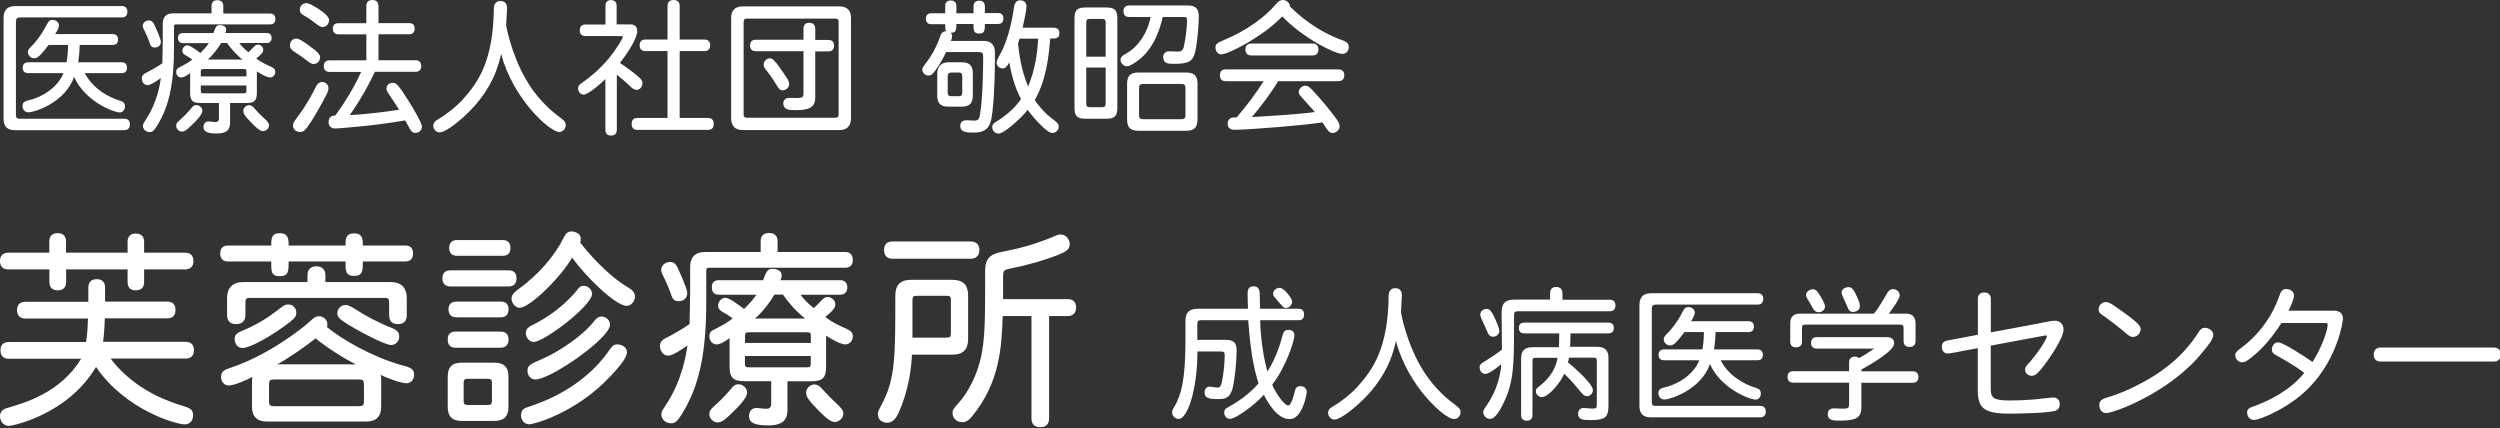 <?xml version="1.0" encoding="UTF-8"?>
<svg width="251px" height="43px" viewBox="0 0 251 43" version="1.1" xmlns="http://www.w3.org/2000/svg" xmlns:xlink="http://www.w3.org/1999/xlink">
    <rect x="0" y="0" width="251" height="43" fill="#333333" stroke="none"/>
    <title>logo_footer</title>
    <g id="logo_footer" stroke="none" stroke-width="1" fill="none" fill-rule="evenodd">
        <g id="アセット-4" fill="#FFFFFF" fill-rule="nonzero">
            <g id="Group" transform="translate(0.36, 0)">
                <path d="M4.4408921e-16,1.81 C4.4408921e-16,0.99 0.38,0.61 1.2,0.61 L11.86,0.61 C12.25,0.61 12.43,0.84 12.43,1.18 C12.43,1.52 12.26,1.75 11.86,1.75 L1.69,1.75 C1.34,1.75 1.24,1.87 1.24,2.2 L1.24,11.58 C1.24,11.81 1.34,11.92 1.58,11.92 L12.11,11.92 C12.52,11.92 12.68,12.15 12.68,12.49 C12.68,12.83 12.52,13.07 12.11,13.07 L1.11,13.07 C0.38,13.07 4.4408921e-16,12.69 4.4408921e-16,11.95 L4.4408921e-16,1.81 L4.4408921e-16,1.81 Z M7.64,4.51 C7.63,5.12 7.58,5.68 7.49,6.25 L11.84,6.25 C12.23,6.25 12.39,6.47 12.39,6.8 C12.39,7.13 12.23,7.34 11.84,7.34 L8.15,7.34 C8.94,8.86 10.45,9.75 11.75,10.13 C12.06,10.23 12.19,10.39 12.19,10.68 C12.19,11 11.97,11.29 11.68,11.29 C11.04,11.29 8.16,10.17 7.08,7.72 C6.18,10.3 3.11,11.28 2.48,11.28 C2.16,11.28 1.9,11 1.9,10.65 C1.9,10.37 2.02,10.21 2.35,10.11 C2.77,10.01 3.02,9.95 3.6,9.69 C4.88,9.12 5.72,8.13 6.01,7.34 L2.47,7.34 C2.08,7.34 1.92,7.12 1.92,6.8 C1.92,6.48 2.08,6.25 2.47,6.25 L6.32,6.25 C6.42,5.68 6.47,5.2 6.47,4.51 L4.52,4.51 C4.24,4.89 3.97,5.24 3.67,5.53 C3.47,5.73 3.32,5.85 3.07,5.85 C2.73,5.85 2.44,5.57 2.44,5.21 C2.44,5.04 2.53,4.9 2.89,4.55 C3.08,4.36 3.72,3.67 4.38,2.39 C4.54,2.07 4.67,2 4.93,2 C5.27,2 5.56,2.26 5.56,2.54 C5.56,2.83 5.3,3.23 5.18,3.42 L10.94,3.42 C11.33,3.42 11.49,3.64 11.49,3.97 C11.49,4.3 11.33,4.51 10.94,4.51 L7.63,4.51 L7.64,4.51 Z" id="Shape"></path>
                <path d="M22.07,1.36 L26.75,1.36 C27.13,1.36 27.29,1.58 27.29,1.91 C27.29,2.24 27.13,2.45 26.75,2.45 L17.34,2.45 C17.15,2.45 17.11,2.49 17.11,2.68 L17.11,4.68 C17.11,8.4 16.64,10.64 15.39,12.66 C15.13,13.07 14.97,13.26 14.68,13.26 C14.27,13.26 13.99,12.97 13.99,12.63 C13.99,12.41 14.14,12.25 14.35,11.9 C15.41,10.27 15.71,8.49 15.79,7.84 C15.47,8.07 14.77,8.55 14.46,8.55 C14.11,8.55 13.88,8.23 13.88,7.86 C13.88,7.6 14.05,7.44 14.26,7.34 C14.81,7.06 15.44,6.7 15.94,6.35 C15.95,5.46 15.98,4.88 15.98,4.12 L15.98,2.38 C15.98,1.72 16.32,1.34 17,1.34 L20.88,1.34 L20.88,0.6 C20.88,0.19 21.11,0.02 21.46,0.02 C21.81,0.02 22.06,0.2 22.06,0.6 L22.06,1.34 L22.07,1.36 Z M15.2,4.77 C14.91,4.77 14.79,4.67 14.69,4.38 C14.56,3.97 14.37,3.53 14.16,3.11 C14.07,2.94 13.97,2.76 13.97,2.6 C13.97,2.29 14.25,2.05 14.6,2.05 C14.88,2.05 15.01,2.24 15.1,2.41 C15.28,2.79 15.79,3.9 15.79,4.2 C15.79,4.57 15.51,4.77 15.21,4.77 L15.2,4.77 Z M19.96,11.12 C19.96,11.44 19.48,11.98 19.2,12.26 C18.51,12.93 18.25,13.21 17.9,13.21 C17.61,13.21 17.33,12.95 17.33,12.64 C17.33,12.41 17.42,12.3 17.58,12.16 C18.13,11.66 18.43,11.37 18.95,10.74 C19.11,10.57 19.24,10.55 19.36,10.55 C19.65,10.55 19.96,10.81 19.96,11.12 Z M21.07,3.31 C21.27,2.74 21.36,2.52 21.71,2.52 C22.06,2.52 22.35,2.68 22.35,2.96 C22.35,3.09 22.32,3.21 22.26,3.31 L26.4,3.31 C26.75,3.31 26.91,3.51 26.91,3.81 C26.91,4.11 26.75,4.32 26.4,4.32 L23.66,4.32 C23.85,4.57 24.07,4.83 24.58,5.25 C24.74,5.1 24.97,4.87 25.13,4.7 C25.25,4.57 25.38,4.48 25.52,4.48 C25.83,4.48 26.07,4.71 26.07,5.01 C26.07,5.31 25.71,5.59 25.37,5.87 C25.78,6.2 26.29,6.45 26.89,6.72 C27.21,6.88 27.28,7.01 27.28,7.23 C27.28,7.54 27.05,7.78 26.77,7.78 C26.35,7.78 25.46,7.18 25.43,7.17 L25.43,9.3 C25.43,10.1 25.2,10.34 24.39,10.34 L22.74,10.34 L22.74,12.19 C22.74,12.7 22.73,13.4 21.43,13.4 C20.67,13.4 20.07,13.31 20.07,12.74 C20.07,12.42 20.27,12.19 20.58,12.19 C20.76,12.19 20.96,12.25 21.28,12.25 C21.5,12.25 21.62,12.15 21.62,11.9 L21.62,10.34 L19.77,10.34 C18.98,10.34 18.73,10.11 18.73,9.3 L18.73,7.34 C18.32,7.65 18.02,7.78 17.84,7.78 C17.53,7.78 17.33,7.52 17.33,7.23 C17.33,6.94 17.45,6.85 17.72,6.72 C18.19,6.49 18.61,6.25 18.95,5.98 C18.75,5.83 18.51,5.67 18.31,5.57 C18.13,5.48 17.95,5.34 17.95,5.1 C17.95,4.81 18.17,4.55 18.45,4.55 C18.74,4.55 19.41,5.06 19.75,5.32 C20.01,5.07 20.42,4.63 20.61,4.33 L18.01,4.33 C17.66,4.33 17.51,4.12 17.51,3.82 C17.51,3.52 17.66,3.32 18.01,3.32 L21.06,3.32 L21.07,3.31 Z M24.38,7.67 L24.38,7.22 C24.38,6.97 24.34,6.93 24.09,6.93 L20.09,6.93 C19.84,6.93 19.8,6.97 19.8,7.22 L19.8,7.67 L24.38,7.67 L24.38,7.67 Z M19.8,8.58 L19.8,9.08 C19.8,9.33 19.84,9.37 20.09,9.37 L24.09,9.37 C24.34,9.37 24.38,9.33 24.38,9.08 L24.38,8.58 L19.8,8.58 L19.8,8.58 Z M21.84,4.32 C21.53,4.87 20.98,5.57 20.5,5.98 L23.99,5.98 C23.36,5.5 22.75,4.78 22.44,4.32 L21.84,4.32 Z M25.14,10.84 C25.62,11.36 25.69,11.44 26.34,12.05 C26.57,12.28 26.65,12.42 26.65,12.6 C26.65,12.91 26.33,13.17 26.05,13.17 C25.7,13.17 25.22,12.67 24.87,12.31 C24.11,11.54 24.07,11.35 24.07,11.1 C24.07,10.81 24.38,10.56 24.64,10.56 C24.76,10.56 24.93,10.59 25.15,10.84 L25.14,10.84 Z" id="Shape"></path>
                <path d="M31.13,6.43 C30.91,6.43 30.68,6.27 30.43,6.06 C30.18,5.87 29.66,5.49 29.2,5.2 C29.01,5.07 28.75,4.91 28.75,4.54 C28.75,4.13 29.06,3.88 29.38,3.88 C29.61,3.88 29.96,4.01 31.25,5.02 C31.61,5.31 31.78,5.53 31.78,5.75 C31.78,6.09 31.52,6.42 31.14,6.42 L31.13,6.43 Z M32.62,8.84 C32.62,9.16 32.39,9.57 32.27,9.79 C31.61,11.01 31.06,12.01 30.46,12.81 C30.27,13.06 30.1,13.25 29.76,13.25 C29.35,13.25 29.05,12.97 29.05,12.58 C29.05,12.29 29.37,11.94 29.69,11.5 C30.57,10.29 31.12,9.18 31.41,8.61 C31.54,8.36 31.77,8.23 31.98,8.23 C32.34,8.23 32.62,8.54 32.62,8.84 L32.62,8.84 Z M31.31,0.7 C31.56,0.86 32.68,1.52 32.68,2.01 C32.68,2.43 32.37,2.71 32.04,2.71 C31.79,2.71 31.57,2.54 31.25,2.29 C30.93,2.04 30.62,1.82 30.21,1.59 C29.85,1.39 29.74,1.24 29.74,0.96 C29.74,0.62 30.02,0.32 30.38,0.32 C30.67,0.32 30.96,0.51 31.3,0.7 L31.31,0.7 Z M37.64,2.32 L40.72,2.32 C41.11,2.32 41.27,2.54 41.27,2.87 C41.27,3.2 41.11,3.44 40.72,3.44 L37.64,3.44 L37.64,6.05 L41.35,6.05 C41.76,6.05 41.93,6.28 41.93,6.63 C41.93,6.98 41.75,7.21 41.35,7.21 L37.27,7.21 C36.34,9.24 35.11,11.09 34.75,11.56 C35.52,11.53 37.64,11.34 39.71,11.02 C39.42,10.55 39.05,10 38.75,9.55 C38.58,9.3 38.44,9.11 38.44,8.92 C38.44,8.58 38.67,8.32 39.08,8.32 C39.4,8.32 39.62,8.45 40.76,10.29 C41.1,10.86 42,12.32 42,12.71 C42,13.08 41.72,13.34 41.33,13.34 C41.08,13.34 40.92,13.18 40.82,12.99 C40.69,12.77 40.53,12.44 40.32,12.09 C38.41,12.41 36.78,12.62 34.85,12.78 C34.4,12.82 33.6,12.9 33.26,12.9 C32.92,12.9 32.63,12.67 32.63,12.27 C32.63,11.87 32.81,11.6 33.3,11.6 C33.82,10.91 35.01,9.18 35.9,7.22 L32.73,7.22 C32.32,7.22 32.15,6.99 32.15,6.64 C32.15,6.29 32.33,6.06 32.73,6.06 L36.42,6.06 L36.42,3.45 L33.63,3.45 C33.24,3.45 33.06,3.23 33.06,2.88 C33.06,2.53 33.23,2.33 33.63,2.33 L36.42,2.33 L36.42,0.61 C36.42,0.19 36.67,0 37.03,0 C37.39,0 37.64,0.19 37.64,0.61 L37.64,2.32 L37.64,2.32 Z" id="Shape"></path>
                <path d="M46.83,11.12 C46.16,11.81 44.5,13.29 43.77,13.29 C43.43,13.29 43.14,12.97 43.14,12.62 C43.14,12.34 43.33,12.14 43.58,12.01 C44.29,11.6 45.43,10.76 46.19,9.89 C47.63,8.26 49.17,6.13 49.22,0.86 C49.22,0.44 49.44,0.1 49.88,0.1 C50.32,0.1 50.55,0.38 50.55,0.79 C50.55,1.05 50.46,2.25 50.46,2.5 C50.46,2.71 51.03,5.55 52.43,7.94 C53.12,9.17 53.98,10.17 54.88,10.99 C55.2,11.28 55.54,11.54 56.03,11.92 C56.28,12.11 56.44,12.27 56.44,12.56 C56.44,12.92 56.15,13.25 55.78,13.25 C54.86,13.25 51.14,9.95 49.95,5.4 C49.45,7.84 48.23,9.7 46.83,11.12 L46.83,11.12 Z" id="Path"></path>
                <path d="M61.54,2.45 L62.93,2.45 C63.38,2.45 63.62,2.68 63.62,3.14 C63.62,3.49 63.31,4.47 61.88,6.32 C62.54,6.74 63.38,7.38 63.83,7.79 C64.08,8.01 64.14,8.17 64.14,8.36 C64.14,8.71 63.88,9.02 63.56,9.02 C63.31,9.02 63.14,8.9 62.82,8.58 C62.46,8.23 62.05,7.89 61.57,7.5 L61.57,13.03 C61.57,13.44 61.34,13.61 60.99,13.61 C60.64,13.61 60.42,13.44 60.42,13.03 L60.42,7.94 C59.84,8.52 58.66,9.5 58.23,9.5 C57.92,9.5 57.68,9.21 57.68,8.87 C57.68,8.64 57.78,8.52 58.07,8.32 C59.4,7.37 60.65,6.25 61.78,4.45 C62.03,4.04 62.17,3.78 62.17,3.71 C62.17,3.64 62.1,3.62 62.01,3.62 L58.42,3.62 C58.03,3.62 57.85,3.39 57.85,3.04 C57.85,2.69 58.03,2.46 58.42,2.46 L60.43,2.46 L60.43,0.58 C60.43,0.19 60.65,0.01 60.98,0.01 C61.31,0.01 61.55,0.18 61.55,0.58 L61.55,2.45 L61.54,2.45 Z M67.88,5.13 L67.88,11.84 L70.7,11.84 C71.12,11.84 71.3,12.07 71.3,12.44 C71.3,12.81 71.12,13.04 70.7,13.04 L63.64,13.04 C63.23,13.04 63.06,12.81 63.06,12.44 C63.06,12.07 63.23,11.84 63.64,11.84 L66.66,11.84 L66.66,5.13 L64.44,5.13 C64.03,5.13 63.86,4.9 63.86,4.55 C63.86,4.2 64.03,3.97 64.44,3.97 L66.66,3.97 L66.66,0.61 C66.66,0.17 66.91,0 67.27,0 C67.63,0 67.88,0.18 67.88,0.61 L67.88,3.97 L70.36,3.97 C70.77,3.97 70.94,4.2 70.94,4.55 C70.94,4.9 70.77,5.13 70.36,5.13 L67.88,5.13 L67.88,5.13 Z" id="Shape"></path>
                <path d="M73.05,1.81 C73.05,1.04 73.44,0.64 74.22,0.64 L83.91,0.64 C84.67,0.64 85.08,1.03 85.08,1.81 L85.08,11.89 C85.08,12.65 84.67,13.06 83.91,13.06 L74.22,13.06 C73.45,13.06 73.05,12.65 73.05,11.89 L73.05,1.81 Z M74.65,1.87 C74.39,1.87 74.3,1.96 74.3,2.22 L74.3,11.47 C74.3,11.73 74.39,11.82 74.65,11.82 L83.49,11.82 C83.75,11.82 83.84,11.73 83.84,11.47 L83.84,2.22 C83.84,1.96 83.75,1.87 83.49,1.87 L74.65,1.87 Z M81.49,4.01 L82.8,4.01 C83.21,4.01 83.38,4.24 83.38,4.58 C83.38,4.93 83.21,5.16 82.8,5.16 L81.49,5.16 L81.49,9.81 C81.49,10.92 80.66,11.06 79.39,11.06 C78.85,11.06 78.28,10.99 78.28,10.37 C78.28,10.05 78.51,9.83 78.85,9.83 C79.1,9.83 79.32,9.84 79.68,9.84 C80.21,9.84 80.31,9.75 80.31,9.33 L80.31,5.14 L75.53,5.14 C75.12,5.14 74.95,4.91 74.95,4.56 C74.95,4.21 75.12,3.99 75.53,3.99 L80.31,3.99 L80.31,2.87 C80.31,2.46 80.54,2.29 80.89,2.29 C81.24,2.29 81.49,2.47 81.49,2.87 L81.49,3.99 L81.49,4.01 Z M77.56,6.29 C77.87,6.67 78.26,7.27 78.52,7.65 C78.75,7.97 78.87,8.2 78.87,8.44 C78.87,8.78 78.56,9.07 78.21,9.07 C77.98,9.07 77.86,8.95 77.66,8.62 C77.4,8.18 77.15,7.8 76.78,7.31 C76.52,6.98 76.31,6.79 76.31,6.49 C76.31,6.16 76.6,5.86 76.91,5.86 C77.13,5.86 77.26,5.93 77.55,6.3 L77.56,6.29 Z" id="Shape"></path>
                <path d="M98.52,1.31 L99.83,1.31 C100.21,1.31 100.38,1.53 100.38,1.86 C100.38,2.19 100.21,2.41 99.83,2.41 L98.52,2.41 C98.52,3.02 98.52,3.37 97.95,3.37 C97.38,3.37 97.38,3.02 97.38,2.41 L95.66,2.41 C95.66,3.14 95.57,3.29 95.08,3.29 C95.2,3.39 95.23,3.54 95.23,3.64 C95.23,3.76 95.2,3.9 95.11,4.11 L98.45,4.11 C99.12,4.11 99.53,4.52 99.53,5.25 C99.53,6.64 99.52,9.13 99.28,11.22 C99.15,12.26 99.03,13.31 97.47,13.31 C96.77,13.31 96.05,13.31 96.05,12.65 C96.05,12.29 96.27,12.07 96.68,12.07 C96.88,12.07 97.19,12.11 97.45,12.11 C97.83,12.11 97.95,11.98 98.03,11.51 C98.31,9.92 98.35,6.77 98.35,5.78 C98.35,5.28 98.26,5.23 97.84,5.23 L94.63,5.23 C94.19,6.11 94.12,6.24 93.55,7.07 C93.29,7.44 93.13,7.58 92.85,7.58 C92.53,7.58 92.24,7.3 92.24,7 C92.24,6.82 92.36,6.65 92.52,6.45 C93.18,5.6 93.7,4.64 94.04,3.63 C94.14,3.31 94.35,3.12 94.67,3.13 C94.54,3.03 94.54,2.97 94.54,2.43 L93.15,2.43 C92.77,2.43 92.6,2.21 92.6,1.88 C92.6,1.55 92.77,1.33 93.15,1.33 L94.54,1.33 L94.54,0.6 C94.54,0.21 94.77,0.05 95.09,0.05 C95.41,0.05 95.66,0.21 95.66,0.6 L95.66,1.33 L97.38,1.33 L97.38,0.64 C97.38,0.25 97.61,0.07 97.95,0.07 C98.29,0.07 98.52,0.25 98.52,0.64 L98.52,1.33 L98.52,1.31 Z M93.74,7.37 C93.74,6.67 94.16,6.25 94.88,6.25 L96.19,6.25 C96.98,6.25 97.31,6.58 97.31,7.37 L97.31,9.59 C97.31,10.38 96.97,10.71 96.19,10.71 L94.88,10.71 C94.08,10.71 93.74,10.38 93.74,9.59 L93.74,7.37 L93.74,7.37 Z M95.17,7.28 C94.91,7.28 94.79,7.4 94.79,7.66 L94.79,9.28 C94.79,9.56 94.89,9.66 95.17,9.66 L95.87,9.66 C96.15,9.66 96.25,9.56 96.25,9.28 L96.25,7.66 C96.25,7.38 96.15,7.28 95.87,7.28 L95.17,7.28 Z M105.46,2.79 C105.84,2.79 106,3.01 106,3.33 C106,3.87 105.68,3.87 105.08,3.87 C104.93,5.78 104.66,8.09 103.53,10.04 C104.26,11.12 104.93,11.66 105.46,12.05 C105.84,12.36 105.94,12.47 105.94,12.71 C105.94,13.04 105.66,13.35 105.3,13.35 C104.73,13.35 103.45,11.88 102.82,11.03 C102.19,11.83 100.47,13.41 99.9,13.41 C99.55,13.41 99.26,13.12 99.26,12.77 C99.26,12.49 99.42,12.36 99.71,12.19 C100.91,11.45 101.77,10.53 102.15,9.94 C101.62,8.96 101.25,7.81 100.97,6.26 C100.77,6.64 100.61,6.87 100.3,6.87 C99.95,6.87 99.7,6.59 99.7,6.27 C99.7,6.06 99.82,5.89 100.02,5.51 C101,3.79 101.35,1.4 101.44,0.76 C101.51,0.29 101.69,0.03 102.07,0.03 C102.45,0.03 102.7,0.28 102.7,0.61 C102.7,1.11 102.32,2.73 102.31,2.78 L105.48,2.78 L105.46,2.79 Z M102.01,3.87 C101.97,4.02 101.92,4.16 101.85,4.37 C101.91,5 102,5.63 102.13,6.28 C102.28,7.05 102.54,7.91 102.86,8.69 C103.52,7.13 103.79,5.48 103.87,3.88 L102.02,3.88 L102.01,3.87 Z" id="Shape"></path>
                <path d="M107.52,1.87 C107.52,1.01 107.78,0.75 108.64,0.75 L110.7,0.75 C111.56,0.75 111.82,1.01 111.82,1.87 L111.82,10.8 C111.82,11.66 111.56,11.92 110.7,11.92 L108.64,11.92 C107.78,11.92 107.52,11.66 107.52,10.8 L107.52,1.87 Z M108.7,5.69 L110.65,5.69 L110.65,2.25 C110.65,2 110.55,1.9 110.3,1.9 L109.05,1.9 C108.8,1.9 108.7,2 108.7,2.25 L108.7,5.69 L108.7,5.69 Z M108.7,6.78 L108.7,10.41 C108.7,10.66 108.8,10.76 109.05,10.76 L110.3,10.76 C110.55,10.76 110.65,10.66 110.65,10.41 L110.65,6.78 L108.7,6.78 L108.7,6.78 Z M116.38,1.71 C115.97,3.5 115.18,5.25 113.65,6.25 C113.27,6.5 112.98,6.66 112.77,6.66 C112.45,6.66 112.14,6.32 112.14,6 C112.14,5.74 112.32,5.59 112.77,5.34 C113.94,4.67 114.89,3.24 115.15,1.71 L113.02,1.71 C112.6,1.71 112.44,1.48 112.44,1.13 C112.44,0.78 112.6,0.55 113.02,0.55 L118.88,0.55 C119.68,0.55 120,0.87 120,1.67 C120,2.24 119.88,4.08 119.66,5.11 C119.43,6.13 119.06,6.41 117.5,6.41 C116.98,6.41 116.42,6.4 116.42,5.72 C116.42,5.4 116.67,5.15 116.99,5.15 C117.06,5.15 117.73,5.18 117.87,5.18 C118.25,5.18 118.41,5.06 118.5,4.66 C118.67,3.9 118.82,2.79 118.82,2.05 C118.82,1.77 118.76,1.71 118.48,1.71 L116.36,1.71 L116.38,1.71 Z M112.8,8.43 C112.8,7.6 113.12,7.28 113.97,7.28 L118.7,7.28 C119.55,7.28 119.87,7.6 119.87,8.43 L119.87,11.96 C119.87,12.81 119.55,13.13 118.7,13.13 L113.97,13.13 C113.12,13.13 112.8,12.81 112.8,11.96 L112.8,8.43 Z M114.44,8.43 C114.1,8.43 114,8.53 114,8.87 L114,11.53 C114,11.86 114.1,11.97 114.44,11.97 L118.22,11.97 C118.56,11.97 118.66,11.87 118.66,11.53 L118.66,8.87 C118.66,8.54 118.56,8.43 118.22,8.43 L114.44,8.43 Z" id="Shape"></path>
                <path d="M134.51,4.08 C134.93,4.23 135.06,4.46 135.06,4.72 C135.06,5.11 134.77,5.41 134.43,5.41 C133.61,5.41 130.42,3.78 128.38,1.65 C126.44,3.68 122.95,5.46 122.25,5.46 C121.93,5.46 121.67,5.14 121.67,4.76 C121.67,4.42 121.9,4.29 122.34,4.1 C124.91,3.04 126.66,1.69 127.75,0.41 C128.01,0.1 128.22,6.10622664e-16 128.44,6.10622664e-16 C128.83,6.10622664e-16 129.17,0.34 129.14,0.64 C130.88,2.38 132.73,3.44 134.51,4.08 Z M127.96,8.15 C127.45,9.05 126.21,10.75 125.33,11.75 C126.92,11.66 129.85,11.49 131.65,11.25 C131.33,10.87 130.85,10.35 130.35,9.79 C130.12,9.54 130.03,9.38 130.03,9.24 C130.03,8.92 130.37,8.6 130.7,8.6 C130.99,8.6 131.18,8.82 131.46,9.11 C132.31,10 133.14,11.04 133.75,11.85 C134,12.19 134.14,12.42 134.14,12.71 C134.14,13.03 133.78,13.35 133.43,13.35 C133.14,13.35 132.99,13.15 132.8,12.87 C132.67,12.67 132.51,12.43 132.41,12.29 C130.37,12.61 124.8,13.03 123.61,13.03 C123.16,13.03 122.9,12.84 122.9,12.42 C122.9,11.78 123.41,11.78 123.8,11.78 C124.72,10.72 125.73,9.4 126.51,8.15 L122.7,8.15 C122.29,8.15 122.12,7.92 122.12,7.55 C122.12,7.18 122.29,6.97 122.7,6.97 L134.01,6.97 C134.42,6.97 134.61,7.2 134.61,7.55 C134.61,7.9 134.42,8.15 134.01,8.15 L127.96,8.15 L127.96,8.15 Z M125.28,5.57 C124.86,5.57 124.68,5.32 124.68,4.97 C124.68,4.62 124.86,4.37 125.28,4.37 L131.41,4.37 C131.83,4.37 132.01,4.62 132.01,4.97 C132.01,5.32 131.84,5.57 131.41,5.57 L125.28,5.57 L125.28,5.57 Z" id="Shape"></path>
            </g>
            <g id="Group" transform="translate(0, 23.24)">
                <path d="M6.64,2.13 L12.81,2.13 L12.81,1.03 C12.81,0.44 13.15,0.21 13.63,0.21 C14.11,0.21 14.47,0.44 14.47,1.03 L14.47,2.13 L18.58,2.13 C19.17,2.13 19.42,2.47 19.42,2.97 C19.42,3.47 19.17,3.81 18.58,3.81 L14.47,3.81 L14.47,5.07 C14.47,5.66 14.13,5.91 13.63,5.91 C13.13,5.91 12.81,5.66 12.81,5.07 L12.81,3.81 L6.64,3.81 L6.64,5.07 C6.64,5.66 6.3,5.91 5.8,5.91 C5.3,5.91 4.96,5.66 4.96,5.07 L4.96,3.81 L0.84,3.81 C0.25,3.81 0,3.47 0,2.97 C0,2.47 0.25,2.13 0.84,2.13 L4.95,2.13 L4.95,1.01 C4.95,0.42 5.29,0.17 5.79,0.17 C6.29,0.17 6.63,0.42 6.63,1.01 L6.63,2.13 L6.64,2.13 Z M10.56,7.04 L16.8,7.04 C17.37,7.04 17.62,7.38 17.62,7.88 C17.62,8.38 17.37,8.72 16.8,8.72 L10.52,8.72 C10.5,9.63 10.44,10.41 10.35,11.08 L18.63,11.08 C19.22,11.08 19.47,11.42 19.47,11.92 C19.47,12.42 19.22,12.76 18.63,12.76 L11.11,12.76 C11.51,13.33 13.32,15.63 16.93,17.02 C17.81,17.38 18.68,17.57 18.97,17.74 C19.33,17.91 19.39,18.22 19.39,18.46 C19.39,18.97 19.05,19.37 18.55,19.37 C17.73,19.37 12.61,17.96 9.64,13.6 C6.79,18.4 1.25,19.52 0.89,19.52 C0.41,19.52 0,19.1 0,18.53 C0,18.21 0.19,17.88 0.63,17.75 C2.59,17.18 6.07,16.17 8.15,12.78 L0.89,12.78 C0.3,12.78 0.05,12.44 0.05,11.94 C0.05,11.44 0.3,11.1 0.89,11.1 L8.64,11.1 C8.75,10.45 8.81,9.62 8.83,8.74 L2.55,8.74 C1.96,8.74 1.71,8.4 1.71,7.9 C1.71,7.4 1.96,7.06 2.55,7.06 L8.87,7.06 L8.87,5.63 C8.87,5.04 9.21,4.79 9.71,4.79 C10.21,4.79 10.55,5.04 10.55,5.63 L10.55,7.06 L10.56,7.04 Z" id="Shape"></path>
                <path d="M27.23,1.41 C27.23,0.76 27.23,0.17 28.09,0.17 C28.95,0.17 28.98,0.76 28.98,1.41 L34.69,1.41 C34.69,0.78 34.69,0.19 35.55,0.19 C36.41,0.19 36.43,0.78 36.43,1.41 L40.69,1.41 C41.24,1.41 41.47,1.73 41.47,2.21 C41.47,2.69 41.24,3.01 40.69,3.01 L36.43,3.01 C36.43,3.92 36.43,4.46 35.55,4.46 C34.67,4.46 34.69,3.91 34.69,3.01 L28.98,3.01 C28.98,3.96 28.98,4.49 28.09,4.49 C27.2,4.49 27.23,3.96 27.23,3.01 L22.91,3.01 C22.34,3.01 22.11,2.69 22.11,2.21 C22.11,1.73 22.34,1.41 22.91,1.41 L27.23,1.41 Z M25.31,14.92 C25.31,14.75 25.33,14.67 25.35,14.6 C24.78,14.9 23.56,15.46 22.95,15.46 C22.51,15.46 22.19,15.06 22.19,14.62 C22.19,14.03 22.53,13.88 23.24,13.65 C26.99,12.39 30.38,9.71 31.08,9.06 C31.42,8.74 31.67,8.51 32.03,8.51 C32.47,8.51 32.87,8.87 32.87,9.31 C32.87,9.42 32.85,9.52 32.83,9.6 C34.33,10.84 37.38,12.59 40.21,13.39 C41.07,13.62 41.58,13.73 41.58,14.38 C41.58,14.86 41.26,15.24 40.8,15.24 C40.23,15.24 38.65,14.63 38.21,14.4 C38.27,14.57 38.27,14.67 38.27,14.82 L38.27,17.6 C38.27,18.57 37.76,19.08 36.79,19.08 L26.78,19.08 C25.81,19.08 25.3,18.57 25.3,17.6 L25.3,14.9 L25.31,14.92 Z M30.87,5.08 L30.87,4.41 C30.87,3.78 31.23,3.5 31.76,3.5 C32.29,3.5 32.67,3.77 32.67,4.41 L32.67,5.08 L39.22,5.08 C40.27,5.08 40.84,5.65 40.84,6.68 L40.84,8.41 C40.84,9.04 40.48,9.3 39.95,9.3 C39.42,9.3 39.07,9.05 39.07,8.41 L39.07,7.15 C39.07,6.75 38.99,6.67 38.59,6.67 L25.12,6.67 C24.72,6.67 24.64,6.75 24.64,7.15 L24.64,8.39 C24.64,9.02 24.26,9.3 23.71,9.3 C23.16,9.3 22.8,9.03 22.8,8.39 L22.8,6.68 C22.8,5.65 23.37,5.08 24.42,5.08 L30.87,5.08 L30.87,5.08 Z M29.23,9 C27.12,10.64 25.02,11.7 24.36,11.7 C23.88,11.7 23.56,11.3 23.56,10.77 C23.56,10.39 23.79,10.18 24.32,9.97 C26.03,9.27 27.21,8.41 27.9,7.88 C28.36,7.54 28.53,7.33 28.95,7.33 C29.41,7.33 29.75,7.69 29.75,8.15 C29.75,8.49 29.6,8.7 29.22,8.99 L29.23,9 Z M27.56,14.86 C27.1,14.86 27.01,14.94 27.01,15.41 L27.01,16.99 C27.01,17.45 27.09,17.54 27.56,17.54 L35.99,17.54 C36.45,17.54 36.54,17.46 36.54,16.99 L36.54,15.41 C36.54,14.95 36.46,14.86 35.99,14.86 L27.56,14.86 L27.56,14.86 Z M35.74,13.34 C34.62,12.81 32.79,11.65 31.69,10.73 C30.64,11.57 28.93,12.75 27.83,13.34 L35.73,13.34 L35.74,13.34 Z M35.59,7.75 C36.77,8.51 37.99,9.16 39.3,9.67 C39.87,9.9 40.08,10.11 40.08,10.58 C40.08,11.05 39.7,11.4 39.26,11.4 C38.63,11.4 35.61,9.82 34.46,9.02 C34.06,8.75 33.87,8.53 33.87,8.2 C33.87,7.76 34.23,7.38 34.69,7.38 C34.98,7.38 35.28,7.57 35.6,7.76 L35.59,7.75 Z" id="Shape"></path>
                <path d="M45.24,5.52 C44.67,5.52 44.42,5.2 44.42,4.7 C44.42,4.2 44.67,3.9 45.24,3.9 L51.06,3.9 C51.63,3.9 51.86,4.22 51.86,4.7 C51.86,5.18 51.63,5.52 51.06,5.52 L45.24,5.52 Z M45.75,11.67 C45.18,11.67 44.95,11.35 44.95,10.85 C44.95,10.35 45.18,10.05 45.75,10.05 L50.26,10.05 C50.81,10.05 51.06,10.37 51.06,10.85 C51.06,11.33 50.81,11.67 50.26,11.67 L45.75,11.67 Z M44.95,14.62 C44.95,13.61 45.37,13.17 46.4,13.17 L49.6,13.17 C50.61,13.17 51.05,13.61 51.05,14.62 L51.05,17.57 C51.05,18.58 50.61,19.02 49.6,19.02 L46.4,19.02 C45.39,19.02 44.95,18.58 44.95,17.57 L44.95,14.62 Z M45.83,8.62 C45.28,8.62 45.03,8.3 45.03,7.82 C45.03,7.34 45.28,7.04 45.83,7.04 L50.28,7.04 C50.83,7.04 51.06,7.36 51.06,7.82 C51.06,8.28 50.83,8.62 50.28,8.62 L45.83,8.62 Z M45.88,2.44 C45.33,2.44 45.1,2.12 45.1,1.66 C45.1,1.2 45.33,0.86 45.88,0.86 L50.47,0.86 C51.02,0.86 51.25,1.18 51.25,1.66 C51.25,2.14 51.02,2.44 50.47,2.44 L45.88,2.44 L45.88,2.44 Z M46.95,14.79 C46.66,14.79 46.55,14.9 46.55,15.19 L46.55,17.02 C46.55,17.31 46.66,17.42 46.95,17.42 L48.99,17.42 C49.28,17.42 49.39,17.31 49.39,17.02 L49.39,15.19 C49.39,14.9 49.28,14.79 48.99,14.79 L46.95,14.79 Z M63.05,5.61 C63.53,5.9 63.75,6.14 63.75,6.56 C63.75,7 63.35,7.47 62.93,7.47 C61.83,7.47 58.93,4.67 57.43,2.62 C56.44,4.45 53.22,7.66 52.18,7.66 C51.76,7.66 51.36,7.22 51.36,6.75 C51.36,6.41 51.53,6.18 52.01,5.82 C53.95,4.45 55.7,2.45 56.54,0.72 C56.81,0.17 57,3.55271368e-15 57.36,3.55271368e-15 C57.89,3.55271368e-15 58.31,0.32 58.31,0.7 C58.31,0.91 58.29,1.02 58.25,1.12 C58.82,1.84 60.8,4.28 63.05,5.61 Z M61.24,14.58 C57.85,18.2 53.63,19.36 53.13,19.36 C52.67,19.36 52.31,18.96 52.31,18.48 C52.31,18.04 52.5,17.78 52.96,17.64 C54.25,17.22 58.54,15.79 61.22,11.85 C61.49,11.47 61.66,11.34 61.98,11.34 C62.53,11.34 62.95,11.7 62.95,12.1 C62.95,12.71 62.15,13.6 61.24,14.59 L61.24,14.58 Z M59.45,6.24 C59.45,7.46 54.62,11.09 53.59,11.09 C53.17,11.09 52.79,10.65 52.79,10.23 C52.79,9.89 52.92,9.66 53.42,9.41 C56.12,8.1 57.68,6.23 57.97,5.85 C58.14,5.6 58.31,5.45 58.6,5.45 C59.04,5.45 59.44,5.83 59.44,6.25 L59.45,6.24 Z M61.24,9.38 C61.24,10.71 55.3,14.86 53.74,14.86 C53.28,14.86 52.96,14.46 52.96,13.98 C52.96,13.71 53.04,13.5 53.32,13.33 C53.55,13.16 54.1,12.97 54.8,12.63 C56.02,12.08 58.47,10.54 59.67,8.98 C59.86,8.75 60.07,8.54 60.39,8.54 C60.85,8.54 61.25,8.92 61.25,9.38 L61.24,9.38 Z" id="Shape"></path>
                <path d="M78.08,2.06 L84.84,2.06 C85.39,2.06 85.62,2.38 85.62,2.86 C85.62,3.34 85.39,3.64 84.84,3.64 L71.25,3.64 C70.98,3.64 70.91,3.7 70.91,3.98 L70.91,6.87 C70.91,12.24 70.24,15.49 68.42,18.4 C68.04,18.99 67.81,19.26 67.39,19.26 C66.8,19.26 66.4,18.84 66.4,18.35 C66.4,18.03 66.61,17.8 66.93,17.3 C68.47,14.94 68.89,12.37 69.02,11.44 C68.56,11.78 67.54,12.47 67.1,12.47 C66.59,12.47 66.26,12.01 66.26,11.48 C66.26,11.1 66.51,10.87 66.81,10.72 C67.61,10.32 68.52,9.79 69.23,9.29 C69.25,8 69.29,7.16 69.29,6.07 L69.29,3.56 C69.29,2.61 69.77,2.06 70.77,2.06 L76.37,2.06 L76.37,0.99 C76.37,0.4 76.71,0.15 77.21,0.15 C77.71,0.15 78.07,0.4 78.07,0.99 L78.07,2.06 L78.08,2.06 Z M68.15,7 C67.73,7 67.56,6.85 67.41,6.43 C67.22,5.84 66.95,5.21 66.65,4.6 C66.52,4.35 66.38,4.09 66.38,3.86 C66.38,3.42 66.78,3.06 67.29,3.06 C67.69,3.06 67.88,3.33 68.01,3.59 C68.26,4.14 69,5.74 69,6.18 C69,6.71 68.6,7 68.16,7 L68.15,7 Z M75.02,16.16 C75.02,16.62 74.32,17.4 73.92,17.8 C72.93,18.77 72.55,19.17 72.04,19.17 C71.62,19.17 71.22,18.79 71.22,18.35 C71.22,18.01 71.35,17.87 71.58,17.65 C72.38,16.93 72.8,16.51 73.56,15.61 C73.79,15.36 73.98,15.34 74.15,15.34 C74.57,15.34 75.01,15.72 75.01,16.16 L75.02,16.16 Z M76.62,4.89 C76.91,4.07 77.04,3.75 77.55,3.75 C78.06,3.75 78.48,3.98 78.48,4.38 C78.48,4.57 78.44,4.74 78.35,4.89 L84.33,4.89 C84.84,4.89 85.07,5.18 85.07,5.61 C85.07,6.04 84.84,6.35 84.33,6.35 L80.37,6.35 C80.64,6.71 80.96,7.09 81.7,7.7 C81.93,7.49 82.27,7.15 82.5,6.9 C82.67,6.71 82.86,6.58 83.07,6.58 C83.51,6.58 83.87,6.92 83.87,7.34 C83.87,7.76 83.34,8.18 82.86,8.58 C83.45,9.06 84.19,9.42 85.05,9.8 C85.51,10.03 85.62,10.22 85.62,10.54 C85.62,10.98 85.28,11.34 84.88,11.34 C84.27,11.34 82.98,10.48 82.94,10.46 L82.94,13.54 C82.94,14.7 82.6,15.04 81.44,15.04 L79.06,15.04 L79.06,17.72 C79.06,18.46 79.04,19.47 77.16,19.47 C76.06,19.47 75.2,19.34 75.2,18.52 C75.2,18.06 75.49,17.72 75.94,17.72 C76.19,17.72 76.49,17.8 76.95,17.8 C77.27,17.8 77.43,17.65 77.43,17.29 L77.43,15.03 L74.75,15.03 C73.61,15.03 73.25,14.69 73.25,13.53 L73.25,10.71 C72.66,11.15 72.22,11.34 71.96,11.34 C71.52,11.34 71.22,10.96 71.22,10.54 C71.22,10.12 71.39,9.99 71.79,9.8 C72.46,9.46 73.08,9.13 73.56,8.72 C73.26,8.51 72.93,8.28 72.63,8.13 C72.38,8 72.1,7.79 72.1,7.46 C72.1,7.04 72.42,6.66 72.82,6.66 C73.24,6.66 74.21,7.4 74.7,7.78 C75.08,7.42 75.67,6.79 75.94,6.35 L72.19,6.35 C71.68,6.35 71.47,6.06 71.47,5.61 C71.47,5.16 71.68,4.89 72.19,4.89 L76.59,4.89 L76.62,4.89 Z M81.41,11.19 L81.41,10.54 C81.41,10.18 81.35,10.12 80.99,10.12 L75.22,10.12 C74.86,10.12 74.8,10.18 74.8,10.54 L74.8,11.19 L81.42,11.19 L81.41,11.19 Z M74.79,12.5 L74.79,13.22 C74.79,13.58 74.85,13.64 75.21,13.64 L80.98,13.64 C81.34,13.64 81.4,13.58 81.4,13.22 L81.4,12.5 L74.78,12.5 L74.79,12.5 Z M77.74,6.34 C77.3,7.14 76.5,8.15 75.8,8.74 L80.84,8.74 C79.93,8.04 79.05,7.01 78.61,6.34 L77.75,6.34 L77.74,6.34 Z M82.5,15.76 C83.2,16.52 83.3,16.62 84.23,17.51 C84.57,17.85 84.67,18.04 84.67,18.31 C84.67,18.75 84.21,19.13 83.81,19.13 C83.3,19.13 82.61,18.41 82.1,17.89 C81,16.77 80.94,16.5 80.94,16.14 C80.94,15.72 81.38,15.36 81.76,15.36 C81.93,15.36 82.18,15.4 82.5,15.76 L82.5,15.76 Z" id="Shape"></path>
                <path d="M91.56,12.37 C91.5,13.82 91.2,16.04 90.21,18.23 C89.98,18.72 89.66,19.2 89.07,19.2 C88.59,19.2 88.14,18.93 88.14,18.32 C88.14,18 88.35,17.75 88.6,17.22 C89.89,14.71 89.89,12.54 89.89,6.45 C89.89,5.35 90.4,4.85 91.51,4.85 L95.58,4.85 C96.7,4.85 97.2,5.36 97.2,6.45 L97.2,10.77 C97.2,11.87 96.69,12.37 95.58,12.37 L91.56,12.37 L91.56,12.37 Z M89.62,2.74 C89.01,2.74 88.76,2.38 88.76,1.86 C88.76,1.34 89.01,1 89.62,1 L97.44,1 C98.05,1 98.33,1.36 98.33,1.86 C98.33,2.36 98.06,2.74 97.44,2.74 L89.62,2.74 Z M91.61,10.66 L94.94,10.66 C95.42,10.66 95.47,10.62 95.47,10.11 L95.47,7.01 C95.47,6.5 95.43,6.46 94.94,6.46 L92.14,6.46 C91.66,6.46 91.61,6.5 91.61,7.01 L91.61,10.66 Z M100.69,6.79 L107.18,6.79 C107.79,6.79 108.04,7.13 108.04,7.63 C108.04,8.13 107.79,8.49 107.18,8.49 L105.33,8.49 L105.33,18.77 C105.33,19.38 104.97,19.65 104.44,19.65 C103.91,19.65 103.56,19.38 103.56,18.77 L103.56,8.49 L100.67,8.49 C100.56,11.54 100.42,15.06 97.66,18.48 C97.41,18.8 97.09,19.15 96.61,19.15 C96.04,19.15 95.64,18.71 95.64,18.27 C95.64,17.93 95.68,17.83 96.19,17.28 C97.18,16.2 98.09,14.48 98.51,12.54 C98.91,10.62 98.91,8.71 98.91,3.92 C98.91,2.34 99.82,2.19 101.12,1.94 C102.74,1.62 103.99,1.22 105.33,0.7 C105.94,0.47 106.15,0.3 106.49,0.3 C107.04,0.3 107.4,0.81 107.4,1.27 C107.4,1.82 107,2.05 106.14,2.39 C104.98,2.83 103.51,3.3 101.55,3.7 C100.75,3.87 100.71,3.85 100.71,4.67 L100.71,6.8 L100.69,6.79 Z" id="Shape"></path>
                <path d="M125.3,7.76 C125.27,7.12 125.26,6.64 125.26,6.2 C125.26,5.63 125.55,5.51 125.87,5.51 C126.1,5.51 126.45,5.57 126.47,6.2 C126.48,6.62 126.5,7.24 126.51,7.76 L130.36,7.76 C130.77,7.76 130.93,7.99 130.93,8.34 C130.93,8.69 130.77,8.91 130.36,8.91 L126.52,8.91 C126.53,9.61 126.65,11.96 127.25,14.06 C128.21,12.6 128.69,10.75 128.78,10.38 C128.87,10.03 129.04,9.88 129.38,9.88 C129.72,9.88 129.96,10.11 129.96,10.42 C129.96,10.97 129.11,13.62 127.73,15.38 C127.96,16.01 128.91,17.47 129.33,17.47 C129.67,17.47 129.93,16.3 129.96,16.19 C130.06,15.69 130.22,15.53 130.57,15.53 C130.92,15.53 131.2,15.78 131.2,16.11 C131.2,16.32 130.76,18.84 129.49,18.84 C128.22,18.84 127.29,17.18 126.89,16.39 C125.99,17.41 124.07,18.83 123.46,18.81 C123.15,18.81 122.91,18.52 122.91,18.18 C122.91,17.9 123.04,17.77 123.33,17.63 C124.86,16.81 125.98,15.72 126.36,15.24 C125.94,13.96 125.57,12.32 125.32,8.91 L120.62,8.91 C120.28,8.91 120.21,8.98 120.21,9.32 L120.21,10.88 L123.04,10.88 C123.87,10.88 124.16,11.16 124.16,12 C124.16,12.71 124.01,14.77 123.74,15.79 C123.46,16.78 122.94,16.83 122.25,16.83 C121.33,16.83 120.94,16.7 120.94,16.16 C120.94,15.85 121.1,15.58 121.44,15.58 C121.66,15.58 121.95,15.67 122.24,15.67 C122.53,15.67 122.63,15.5 122.78,14.56 C122.88,13.93 122.96,12.97 122.96,12.47 C122.96,12.12 122.89,12.05 122.54,12.05 L120.22,12.05 C120.22,16.03 119.18,18.82 118.35,18.82 C118,18.82 117.68,18.54 117.68,18.15 C117.68,17.96 117.78,17.82 117.88,17.64 C118.57,16.47 119.02,15 119.02,10.94 L119.02,9.03 C119.02,8.13 119.38,7.76 120.29,7.76 L125.28,7.76 L125.3,7.76 Z M129.74,7.02 C129.74,7.4 129.4,7.68 129.11,7.68 C128.88,7.68 128.83,7.62 128.1,6.75 C127.91,6.53 127.82,6.43 127.82,6.24 C127.82,5.95 128.1,5.66 128.48,5.66 C128.93,5.66 129.73,6.73 129.73,7.03 L129.74,7.02 Z" id="Shape"></path>
                <path d="M137.03,16.71 C136.36,17.4 134.7,18.88 133.97,18.88 C133.63,18.88 133.34,18.56 133.34,18.21 C133.34,17.93 133.53,17.73 133.78,17.6 C134.49,17.19 135.63,16.35 136.39,15.48 C137.83,13.85 139.37,11.72 139.42,6.45 C139.42,6.03 139.64,5.69 140.08,5.69 C140.52,5.69 140.75,5.97 140.75,6.38 C140.75,6.64 140.66,7.84 140.66,8.09 C140.66,8.29 141.23,11.14 142.63,13.53 C143.32,14.75 144.18,15.76 145.08,16.58 C145.4,16.87 145.74,17.13 146.23,17.51 C146.48,17.7 146.64,17.86 146.64,18.15 C146.64,18.52 146.35,18.84 145.98,18.84 C145.06,18.84 141.34,15.54 140.15,10.99 C139.65,13.43 138.43,15.29 137.03,16.71 L137.03,16.71 Z" id="Path"></path>
                <path d="M156.88,6.85 L161.61,6.85 C162.02,6.85 162.19,7.08 162.19,7.43 C162.19,7.78 162.02,8.01 161.61,8.01 L152.42,8.01 C152.1,8.01 152.01,8.1 152.01,8.42 L152.01,9.78 C152,13.16 152,15.07 150.99,17.16 C150.65,17.86 150.13,18.82 149.62,18.82 C149.24,18.82 148.92,18.51 148.92,18.13 C148.92,17.9 149.12,17.68 149.27,17.46 C150.35,15.87 150.66,14.32 150.73,13.32 C150.56,13.48 149.53,14.3 149.15,14.3 C148.74,14.3 148.55,13.95 148.55,13.61 C148.55,13.45 148.67,13.29 148.84,13.19 C149.92,12.5 150.23,12.3 150.79,11.86 L150.79,11.17 C150.79,9.96 150.76,9.07 150.76,8.15 C150.76,7.23 151.11,6.84 152.06,6.84 L155.63,6.84 L155.63,6.2 C155.63,5.76 155.88,5.57 156.24,5.57 C156.6,5.57 156.87,5.76 156.87,6.2 L156.87,6.84 L156.88,6.85 Z M150.4,9.47 C150.5,9.76 150.53,9.88 150.53,10 C150.53,10.29 150.25,10.57 149.9,10.57 C149.68,10.57 149.51,10.45 149.39,10.21 C149.16,9.7 148.97,9.25 148.75,8.79 C148.68,8.63 148.62,8.46 148.62,8.34 C148.62,8.02 148.93,7.77 149.25,7.77 C149.48,7.77 149.76,7.78 150.4,9.48 L150.4,9.47 Z M157.68,10.19 C157.67,10.96 157.65,11.31 157.64,11.58 L160.34,11.58 C161.14,11.58 161.49,11.93 161.49,12.72 L161.49,17.45 C161.49,18.56 161.26,18.94 159.74,18.94 C158.89,18.94 158.44,18.87 158.44,18.3 C158.44,17.97 158.64,17.72 159.01,17.72 C159.24,17.72 159.56,17.78 159.94,17.78 C160.26,17.78 160.32,17.71 160.32,17.39 L160.32,12.96 C160.32,12.74 160.25,12.67 160.03,12.67 L157.52,12.67 C157.51,12.85 157.46,13.04 157.42,13.15 C157.92,13.51 159.93,15.31 159.93,15.91 C159.93,16.26 159.65,16.54 159.33,16.54 C159.13,16.54 158.98,16.44 158.8,16.22 C158.17,15.46 157.79,15 157.05,14.28 C156.69,15.16 155.47,16.63 154.8,16.63 C154.48,16.63 154.2,16.35 154.2,16.05 C154.2,15.83 154.3,15.72 154.54,15.54 C154.92,15.25 156.12,14.31 156.38,12.68 L154.15,12.68 C153.93,12.68 153.86,12.75 153.86,12.97 L153.86,18.43 C153.86,18.82 153.63,19 153.29,19 C152.95,19 152.72,18.83 152.72,18.43 L152.72,12.76 C152.72,11.97 153.07,11.62 153.87,11.62 L156.51,11.62 C156.52,11.47 156.55,10.98 156.55,10.23 L153.03,10.23 C152.65,10.23 152.49,10.01 152.49,9.69 C152.49,9.37 152.65,9.15 153.03,9.15 L161.49,9.15 C161.87,9.15 162.03,9.37 162.03,9.69 C162.03,10.01 161.87,10.23 161.49,10.23 L157.67,10.23 L157.68,10.19 Z" id="Shape"></path>
                <path d="M164.6,7.4 C164.6,6.58 164.98,6.2 165.8,6.2 L176.46,6.2 C176.85,6.2 177.03,6.43 177.03,6.77 C177.03,7.11 176.86,7.34 176.46,7.34 L166.29,7.34 C165.94,7.34 165.84,7.46 165.84,7.79 L165.84,17.17 C165.84,17.4 165.94,17.51 166.18,17.51 L176.71,17.51 C177.12,17.51 177.28,17.74 177.28,18.08 C177.28,18.42 177.12,18.66 176.71,18.66 L165.71,18.66 C164.98,18.66 164.6,18.28 164.6,17.54 L164.6,7.4 L164.6,7.4 Z M172.24,10.1 C172.23,10.71 172.18,11.27 172.09,11.84 L176.44,11.84 C176.83,11.84 176.99,12.06 176.99,12.39 C176.99,12.72 176.83,12.93 176.44,12.93 L172.75,12.93 C173.54,14.45 175.05,15.34 176.35,15.72 C176.66,15.82 176.79,15.98 176.79,16.27 C176.79,16.59 176.57,16.88 176.28,16.88 C175.64,16.88 172.76,15.76 171.68,13.31 C170.78,15.89 167.71,16.87 167.08,16.87 C166.76,16.87 166.5,16.59 166.5,16.24 C166.5,15.96 166.62,15.8 166.95,15.7 C167.37,15.6 167.62,15.54 168.2,15.28 C169.48,14.71 170.32,13.72 170.61,12.93 L167.07,12.93 C166.68,12.93 166.52,12.71 166.52,12.39 C166.52,12.07 166.68,11.84 167.07,11.84 L170.92,11.84 C171.02,11.27 171.07,10.79 171.07,10.1 L169.12,10.1 C168.84,10.48 168.57,10.83 168.27,11.12 C168.07,11.33 167.92,11.44 167.67,11.44 C167.33,11.44 167.04,11.16 167.04,10.8 C167.04,10.63 167.13,10.49 167.49,10.14 C167.68,9.95 168.32,9.26 168.98,7.98 C169.14,7.66 169.27,7.59 169.53,7.59 C169.87,7.59 170.16,7.85 170.16,8.13 C170.16,8.42 169.9,8.82 169.78,9.01 L175.54,9.01 C175.93,9.01 176.09,9.23 176.09,9.56 C176.09,9.89 175.93,10.1 175.54,10.1 L172.23,10.1 L172.24,10.1 Z" id="Shape"></path>
                <path d="M186.88,15.18 L186.88,17.69 C186.88,18.92 185.98,18.99 184.5,18.99 C183.73,18.99 183.51,18.76 183.51,18.33 C183.51,18.07 183.63,17.76 184.14,17.76 C184.27,17.76 184.83,17.79 184.96,17.79 C185.4,17.79 185.65,17.79 185.65,17.37 L185.65,15.18 L180.05,15.18 C179.64,15.18 179.47,14.95 179.47,14.6 C179.47,14.25 179.64,14.03 180.05,14.03 L185.65,14.03 L185.65,13.1 C185.65,12.78 185.91,12.56 186.2,12.56 C186.46,12.56 186.59,12.66 186.65,12.71 C187.22,12.4 187.66,12.11 188.17,11.76 L182.41,11.76 C182,11.76 181.83,11.53 181.83,11.19 C181.83,10.85 182,10.61 182.41,10.61 L189.43,10.61 C189.94,10.61 190.17,10.84 190.17,11.24 C190.17,12 187.81,13.35 186.89,13.86 L186.89,14.04 L192.04,14.04 C192.43,14.04 192.61,14.27 192.61,14.61 C192.61,14.95 192.44,15.19 192.04,15.19 L186.89,15.19 L186.88,15.18 Z M188.13,8.26 C188.41,7.93 188.64,7.59 188.87,7.21 C189.12,6.82 189.28,6.5 189.47,6.2 C189.6,5.98 189.76,5.79 190.04,5.79 C190.4,5.79 190.73,6.02 190.73,6.43 C190.73,6.78 189.9,7.9 189.64,8.25 L191.33,8.25 C192,8.25 192.32,8.57 192.32,9.24 L192.32,10.99 C192.32,11.41 192.09,11.59 191.72,11.59 C191.35,11.59 191.12,11.41 191.12,10.99 L191.12,9.72 C191.12,9.43 191.05,9.35 190.76,9.35 L181.28,9.35 C180.99,9.35 180.92,9.42 180.92,9.72 L180.92,11.05 C180.92,11.46 180.69,11.63 180.32,11.63 C179.95,11.63 179.74,11.46 179.74,11.05 L179.74,9.24 C179.74,8.57 180.06,8.25 180.73,8.25 L188.14,8.25 L188.13,8.26 Z M182.59,8.1 C182.27,8.1 182.12,7.91 182.02,7.72 C181.87,7.44 181.74,7.21 181.52,6.86 C181.36,6.6 181.33,6.5 181.33,6.35 C181.33,6.07 181.68,5.8 182.02,5.8 C182.21,5.8 182.37,5.89 182.56,6.17 C182.78,6.49 183.23,7.21 183.23,7.53 C183.23,7.88 182.91,8.11 182.59,8.11 L182.59,8.1 Z M186.61,6.95 C186.68,7.16 186.73,7.32 186.73,7.5 C186.73,7.94 186.29,8.08 186.04,8.08 C185.73,8.08 185.6,7.87 185.53,7.69 C185.4,7.4 185.22,6.96 185.05,6.61 C184.95,6.38 184.9,6.23 184.9,6.11 C184.91,5.78 185.26,5.59 185.59,5.59 C185.88,5.59 186.1,5.68 186.61,6.95 L186.61,6.95 Z" id="Shape"></path>
                <path d="M199.86,10.13 L204.6,9.25 C205.36,9.11 205.93,8.96 206.28,8.96 C206.85,8.96 207.18,9.33 207.18,9.85 C207.18,10.73 205.69,12.88 205.01,13.72 C204.57,14.25 204.34,14.49 203.99,14.49 C203.61,14.49 203.32,14.21 203.32,13.88 C203.32,13.6 203.48,13.46 203.82,13.08 C204.72,12.04 205.51,10.76 205.51,10.53 C205.51,10.44 205.44,10.43 205.35,10.44 L199.87,11.46 L199.87,15.56 C199.87,16.61 199.91,16.97 201.8,16.97 C202.56,16.97 203.33,16.93 204.16,16.87 C204.99,16.8 205.85,16.67 206.19,16.67 C206.53,16.67 206.8,16.92 206.8,17.33 C206.8,17.55 206.73,17.87 206.36,18 C205.65,18.23 202.7,18.29 201.72,18.29 C199.09,18.29 198.57,17.65 198.57,15.91 L198.57,11.71 L196.21,12.16 C196.05,12.17 195.79,12.25 195.54,12.25 C195.19,12.25 194.96,11.96 194.96,11.61 C194.96,11.23 195.12,11.01 195.56,10.94 L198.58,10.37 L198.58,6.77 C198.58,6.32 198.84,6.13 199.22,6.13 C199.6,6.13 199.88,6.32 199.88,6.77 L199.88,10.14 L199.86,10.13 Z" id="Path"></path>
                <path d="M212.45,7.58 C214.9,9.29 214.92,9.53 214.92,9.8 C214.92,10.21 214.57,10.59 214.16,10.59 C213.88,10.59 213.72,10.46 213.28,10.08 C212.81,9.67 211.88,8.96 211.37,8.59 C211.03,8.36 210.7,8.2 210.7,7.83 C210.7,7.42 211.04,7.09 211.4,7.09 C211.74,7.09 211.98,7.25 212.45,7.59 L212.45,7.58 Z M222.21,10.4 C222.21,10.81 221.74,11.39 221.13,12.12 C217.98,16.09 212.28,18.23 211.47,18.23 C211.05,18.23 210.77,17.91 210.77,17.4 C210.77,17.12 210.92,16.86 211.46,16.7 C213.05,16.23 214.64,15.5 216.35,14.44 C218.42,13.11 219.63,11.74 220.46,10.53 C220.59,10.36 220.68,10.18 220.8,10.02 C220.93,9.82 221.11,9.67 221.37,9.67 C221.81,9.67 222.22,10.01 222.22,10.4 L222.21,10.4 Z" id="Shape"></path>
                <path d="M229.06,9.19 C228.21,10.49 227.25,11.71 226.03,12.66 C225.58,13.01 225.37,13.14 225.11,13.14 C224.77,13.14 224.42,12.82 224.42,12.43 C224.42,12.17 224.54,12.04 224.95,11.74 C226.44,10.67 228.06,8.81 228.86,6.42 C229.01,5.97 229.17,5.78 229.55,5.78 C229.99,5.78 230.32,6.07 230.32,6.42 C230.32,6.73 230.03,7.44 229.77,7.95 L234.31,7.95 C234.95,7.95 235.23,8.28 235.23,8.77 C235.23,9.02 234.73,12.66 231.9,15.61 C229.92,17.68 226.93,18.92 226.28,18.92 C225.92,18.92 225.61,18.61 225.61,18.18 C225.61,17.87 225.79,17.73 226.08,17.63 C227.9,16.97 229.89,15.98 231.35,14.2 C230.33,13.4 228.65,12.49 228.58,12.46 C228.23,12.27 228.1,12.15 228.1,11.83 C228.1,11.47 228.38,11.13 228.71,11.13 C229.25,11.13 231.71,12.76 232.17,13.1 C233.07,11.76 233.7,9.91 233.7,9.39 C233.7,9.23 233.64,9.19 233.47,9.19 L229.08,9.19 L229.06,9.19 Z" id="Path"></path>
                <path d="M239.03,13.06 C238.53,13.06 238.32,12.77 238.32,12.36 C238.32,11.95 238.54,11.65 239.03,11.65 L250.36,11.65 C250.86,11.65 251.07,11.94 251.07,12.36 C251.07,12.78 250.85,13.06 250.36,13.06 L239.03,13.06 Z" id="Path"></path>
            </g>
        </g>
    </g>
</svg>